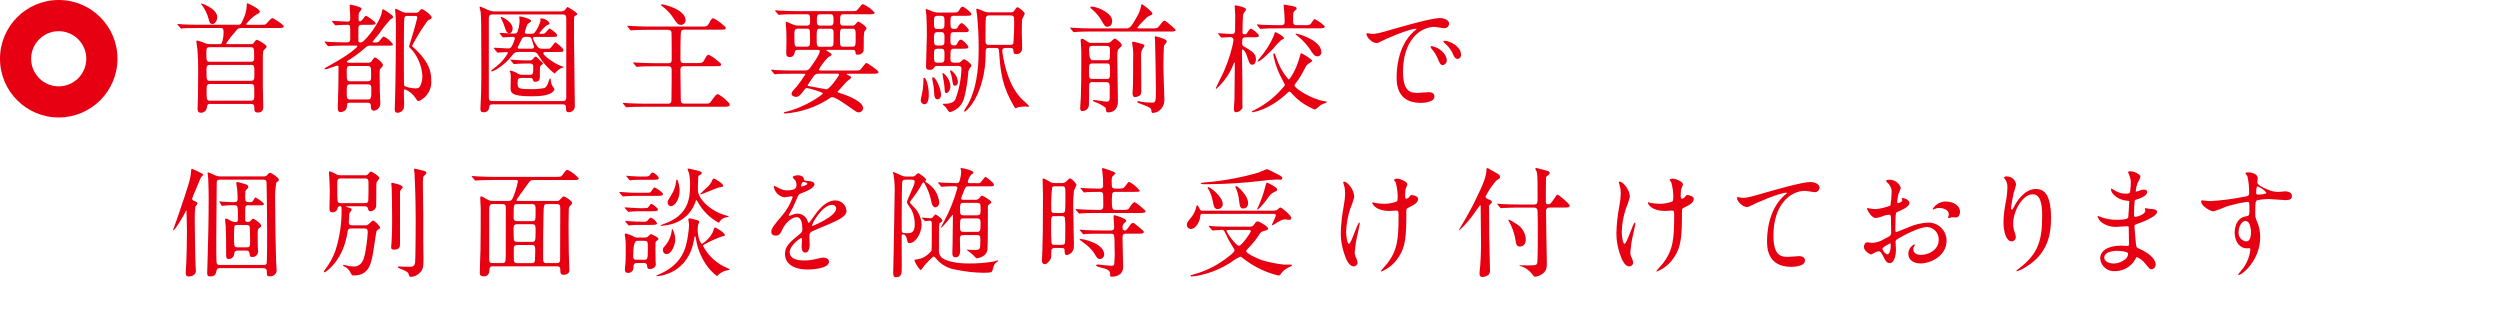 <?xml version="1.0" encoding="UTF-8"?>
<svg id="_レイヤー_1" data-name="レイヤー_1" xmlns="http://www.w3.org/2000/svg" version="1.1" viewBox="0 0 545.24 67.68">
  <!-- Generator: Adobe Illustrator 29.5.1, SVG Export Plug-In . SVG Version: 2.1.0 Build 141)  -->
  <defs>
    <style>
      .st0 {
        fill: #e60012;
      }
    </style>
  </defs>
  <g id="_レイヤー_2" data-name="レイヤー_2">
    <g id="_レイヤー_1-2" data-name="レイヤー_1-2">
      <path class="st0" d="M12.81,25.62C5.73,25.62,0,19.89,0,12.81,0,5.74,5.73,0,12.81,0c7.08,0,12.81,5.73,12.81,12.81h0c0,7.07-5.74,12.8-12.81,12.81ZM12.81,6.8c-3.32,0-6.02,2.69-6.02,6.01,0,3.32,2.69,6.02,6.01,6.02,3.32,0,6.02-2.69,6.02-6.01,0-3.32-2.69-6.01-6.01-6.02Z"/>
      <path class="st0" d="M45.87,22.64c-.59,0-.7.31-.75.73-.03.68-.59,1.21-1.26,1.22-.77,0-.77-.57-.77-.91s.08-1.87.08-2.18c.03-1.64.05-4.52.05-6.08.02-1.61-.04-3.21-.18-4.81-.03-.26-.21-1.3-.21-1.51,0-.18.05-.26.23-.26.66.17,1.31.4,1.93.68.28.08.56.11.85.1h1.96c.23,0,.41,0,.57-.23.26-.73.39-1.51.39-2.29,0-.99-.31-.99-.62-.99h-4.81c-2.27,0-3.01.03-3.24.05-.1,0-.49.08-.57.08s-.13-.08-.21-.18l-.51-.6c-.1-.1-.1-.13-.1-.16,0-.04.02-.07.06-.08,0,0,.01,0,.02,0,.18,0,.98.1,1.16.1,1.26.05,2.32.08,3.53.08h8.37c.54,0,.75-.03,1.21-1.22.48-.96.75-2.02.77-3.09,0-.37,0-.39.1-.39.13,0,2.73,1.2,2.73,1.82,0,.31-.13.39-.8.68-.81.57-1.54,1.25-2.16,2.03,0,.18.23.18.39.18h2.55c1.08,0,1.19,0,1.39-.18.23-.18,1.08-1.28,1.36-1.28.26,0,2.5,1.4,2.5,1.8,0,.36-.54.36-1.39.36h-7.88c-.69,0-.9.26-1.44.99-.68.73-1.29,1.52-1.83,2.37,0,.16.21.16.33.16h5.02c.36,0,.52-.03.83-.52.26-.42.44-.42.57-.42.64.28,1.23.64,1.78,1.08.16.08.26.24.26.42,0,.18-.05.23-.57.7-.18.15-.23.57-.23,1.79v6.35c0,.68.08,3.61.08,4.21,0,.42,0,1.3-1.13,1.3-.8,0-.8-.47-.8-.78,0-.75,0-1.09-.82-1.09h-8.75ZM47.38,3.71c0,.91-.57,1.53-1.06,1.53-.54,0-.7-.55-.8-1.04-.3-1.14-.81-2.21-1.52-3.15-.09-.08-.16-.17-.21-.29.08-.13,3.58,1.12,3.58,2.94M45.78,10.29c-.77,0-.77.31-.77,1.2,0,1.79,0,1.98.8,1.98h8.85c.77,0,.77-.34.77-1.01,0-1.95,0-2.16-.8-2.16h-8.86ZM54.71,17.62c.77,0,.77-.34.77-1.56,0-1.72,0-1.9-.77-1.9h-8.9c-.77,0-.77.42-.77,1.12,0,2.26,0,2.34.8,2.34h8.87ZM45.88,18.32c-.82,0-.82.29-.82,1.61,0,1.82,0,2.03.82,2.03h8.78c.8,0,.8-.29.8-1.64,0-1.79,0-2-.8-2h-8.78Z"/>
      <path class="st0" d="M76.42,22.4c-.72,0-.72.08-.77.91-.03.81-.95,1.14-1.36,1.14-.62,0-.62-.52-.62-1.04,0-.67.13-4.06.13-4.81.03-1.87.03-2.21.03-3.98,0-.15,0-.31-.28-.31-.18,0-2.19.8-2.63.8-.05,0-.15,0-.15-.08,0-.18.15-.23,1.29-.86,4.07-2.21,5.87-3.85,5.87-4.06,0-.16-.05-.16-.51-.16h-2.01c-.72,0-2.01,0-3.04.05-.08,0-.7.08-.75.08-.1,0-.15-.05-.23-.18l-.49-.6c-.1-.1-.13-.13-.13-.16,0-.05.05-.08.1-.08.15,0,.95.1,1.13.1.64.02,2.08.08,3.45.08.49,0,.93,0,.93-.73v-2.24c0-.62-.03-.86-.59-.86-.88,0-1.75.05-1.83.05-.1.03-.69.08-.75.08-.08,0-.13-.05-.23-.16l-.49-.6q-.1-.13-.1-.18c0-.05.05-.05.08-.05.46,0,2.78.16,3.29.16.59,0,.62-.29.62-.68,0-.44-.03-.91-.03-1.2,0-.26-.1-1.51-.1-1.61,0-.18.05-.21.15-.21.05,0,2.47.44,2.47.91-.11.26-.27.5-.46.7-.21.26-.21.52-.21,1.43,0,.36,0,.6.31.6.23,0,.46-.29.51-.34.46-.65.64-.86.82-.86s2.08,1.33,2.08,1.62c0,.34-.51.34-1.36.34h-1.6c-.51,0-.8.1-.8.86v2.5c0,.34.08.49.39.49.36,0,.51-.08.93-.49,1.78-1.77,3.63-4.76,3.81-6.14.05-.44.08-.62.28-.62.49.26.96.56,1.39.91.59.42.75.52.75.81,0,.21-.05.23-.54.49-.89.96-1.71,1.98-2.44,3.07-.23.29-1.49,1.79-1.49,1.82,0,.15.21.15.31.15h.49c.41,0,.59-.13.88-.55.18-.23.59-.75.8-.75.77.39,1.44.96,1.96,1.66,0,.34-.13.34-1.39.34h-3.53c-.35-.03-.7.09-.95.34-1.13.99-2.32,1.89-3.58,2.7-.51.31-.59.34-.59.42,0,.21.31.26.54.26h4.17c.26.02.52-.1.67-.31.51-.75.57-.83.77-.83.31,0,1.72,1.15,1.72,1.61,0,.26-.1.39-.57.86-.08.1-.15.26-.15.94,0,1.07.03,3.07.05,4.08.03.34.1,2.11.1,2.5.03.81-.56,1.51-1.36,1.61-.69,0-.69-.6-.69-.91,0-.68-.21-.83-.77-.83h-3.68ZM76.44,14.39c-.82,0-.82.28-.82,1.22,0,1.9,0,2.11.82,2.11h3.68c.82,0,.82-.29.82-1.25,0-1.87,0-2.08-.82-2.08h-3.68ZM76.47,18.39c-.85,0-.85.29-.85,1.59,0,1.48,0,1.72.85,1.72h3.63c.88,0,.88-.21.88-2.11,0-.89,0-1.2-.85-1.2h-3.66ZM90.65,2.77c.31,0,.51,0,.72-.26.33-.44.39-.52.62-.52.39,0,2.16,1.33,2.16,1.82,0,.1-.03.19-.1.26-.08.08-.67.34-.77.42-1.27,1.74-2.41,3.57-3.4,5.49,0,.21.82.83.98.99,2.7,2.73,3.19,4.63,3.19,6.5.14,1.46-.44,2.89-1.54,3.85-.23.18-.85.7-1.26.7-.26,0-.28-.08-.59-.6-.56-.88-1.39-1.56-2.37-1.92-.21,0-.21.16-.21.44,0,.34.05,2.03.05,2.42.03.44,0,.89-.08,1.33-.22.53-.72.88-1.29.91-.67,0-.67-.52-.67-.75,0-.36.05-2.18.08-2.57.1-3.1.18-11.39.18-14.72,0-.73,0-2-.08-3.38-.03-.16-.1-.96-.1-1.07,0-.05.03-.21.13-.21.45.18.89.38,1.31.62.33.18.7.27,1.08.26h1.95ZM88.82,3.47c-.3-.04-.58.15-.64.44-.08.29-.1,6.5-.1,7.59,0,.68,0,6.97.05,7.1.1.39,1.8.68,2.5.68.62,0,.85-.16,1.05-.6.29-.65.44-1.36.44-2.08-.11-2.05-.87-4-2.16-5.59-.13-.13-.75-.7-.75-.86,0-.1.9-2.89,1.03-3.43.13-.47.77-2.73.77-2.89,0-.36-.28-.36-.59-.36h-1.6Z"/>
      <path class="st0" d="M122.18,2.48c.36.04.71-.05,1-.26.1-.1.49-.7.62-.7.03,0,2.08,1.17,2.08,1.53,0,.18-.05.21-.46.42-.23.13-.23.23-.23,1.22,0,4.79,0,5.3.03,6.22.03,1.61.15,12.04.15,12.25.02.7-.53,1.29-1.23,1.31-.06,0-.13,0-.19,0-.33,0-.51-.18-.51-.81,0-.57,0-.91-.8-.91h-15.11c-.62,0-.82.16-.85.75-.06.59-.59,1.03-1.18.99-.7,0-.72-.34-.72-.81,0-.55.15-2.91.15-3.41.05-2.03.05-4.55.05-6.14,0-9.85-.05-10.24-.15-11.49-.03-.18-.23-.93-.23-1.09,0-.1.1-.1.15-.1.6.22,1.18.47,1.75.75.49.21,1.01.3,1.54.29h14.13ZM107.41,3.16c-.36,0-.8.03-.8.83v17.24c0,.81.44.81.8.81h15.29c.36,0,.8,0,.8-.81V3.99c0-.81-.44-.83-.8-.83h-15.29ZM107.82,10.65c-.05-.08-.13-.13-.13-.16,0-.05.05-.08.1-.08.49,0,2.62.16,3.06.16.33,0,.63-.19.77-.49.3-.52.52-1.08.67-1.66,0-.39-.31-.39-.49-.39-.31,0-1.8.13-2.03.13-.08,0-.13-.05-.23-.16l-.49-.6q-.1-.13-.1-.18c0-.05.03-.05.08-.05.51,0,2.7.16,3.14.16.29.03.57-.13.69-.39.29-.8.45-1.65.46-2.5,0-.13-.08-.65-.08-.75s.05-.1.15-.1c.41,0,2.47.52,2.47.99,0,.16-.72.57-.82.7-.23.56-.43,1.13-.59,1.72,0,.36.31.36.51.36h.82c.46,0,.59,0,.88-.31.58-.78,1-1.66,1.24-2.6,0-.05-.1-.29-.1-.34,0-.1.18-.1.23-.1.93,0,1.8.75,1.8,1.09,0,.21-.08.24-.59.42-.6.49-1.14,1.06-1.6,1.69,0,.08.05.15.14.16,0,0,.01,0,.02,0,.77,0,.85,0,1-.1.21-.13.93-1.07,1.06-1.07s1.65,1.09,1.65,1.46c0,.39-.13.39-1.42.39h-3.29c-.21,0-.59,0-.59.31.27.67.63,1.3,1.06,1.87.25.28.61.42.98.39h.8c.27.02.55,0,.82-.02.28-.1,1.11-1.38,1.24-1.38.16,0,1.78,1.3,1.78,1.69,0,.42-.15.42-1.6.42h-2.37c-.21,0-.44.08-.44.29,0,.39,2.03,2.05,3.86,2.76.1.05.64.16.64.26,0,.08-.49.15-.57.21-.49.25-.92.59-1.26,1.01-.08.1-.13.18-.18.18-1.45-1.11-2.67-2.49-3.6-4.06-.18-.4-.59-.66-1.03-.65h-3.29c-.46-.03-.91.18-1.18.55-.96,1.29-2.17,2.39-3.55,3.23-.32.18-.66.33-1,.47-.1.01-.19-.06-.21-.16,0,0,0-.01,0-.02,0-.08,1-.78,1.18-.94.99-.79,1.83-1.76,2.47-2.86,0-.16-.08-.26-.18-.26-.33,0-1.98.13-2.03.13-.1,0-.15-.08-.23-.18l-.49-.6ZM109.36,3.68c.08,0,2.44.99,2.44,2.6,0,.42-.23.96-.72.96-.57,0-.75-.49-1.24-2.03-.08-.26-.64-1.35-.64-1.4-.03-.05.05-.13.15-.13M115.46,13.17c.31.02.6-.1.8-.34.33-.42.39-.47.59-.47.04,0,.09.01.13.03.26.2.49.42.7.68.64.55.72.62.72.78,0,.07-.03.15-.1.18-.1.08-.31.23-.36.26-.21.21-.21.44-.21,2.68,0,.6-.44.86-.98.86-.39,0-.39-.05-.54-.49-.07-.22-.29-.36-.51-.34h-1.93c-.8,0-.88.23-.88,1.22,0,1.04.15,1.22,2.93,1.22.97.02,1.93-.06,2.88-.23.62-.21.95-1.43,1.03-1.66.05-.18.13-.42.26-.42.05,0,.13.05.13.36.02.44.14.87.36,1.25.18.21.33.45.44.7,0,.26-.31.52-.41.62-.9.88-3.24.94-4.63.94-4.5,0-4.53-.81-4.53-1.95,0-.34.05-1.95.05-2.31,0-.31-.03-.61-.1-.91-.03-.05-.15-.18-.15-.29s.13-.13.18-.13c.61.11,1.19.35,1.7.7.26.14.55.21.85.21h1.65c.77,0,.77-.34.77-1.79,0-.68-.49-.68-.85-.68h-.51c-.75,0-1.52.03-2.26.08-.08,0-.46.05-.54.05-.1,0-.15-.05-.23-.16l-.49-.6c-.08-.08-.13-.13-.13-.18s.08-.05.1-.05c.1,0,1.06.08,1.26.1,1.29.08,1.72.08,2.29.08h.53ZM114.74,8.03c-.4-.06-.79.16-.95.52-.1.23-.88,1.69-.88,1.77,0,.15.1.28.25.29.02,0,.04,0,.05,0h2.78c.26,0,.49-.1.49-.36,0-.08-.44-1.46-.51-1.66-.15-.44-.31-.55-.8-.55h-.43Z"/>
      <path class="st0" d="M136.93,5.84c-.1-.13-.13-.13-.13-.18s.05-.05.1-.05c.18,0,.98.08,1.13.08,1.26.05,2.32.1,3.53.1h11.71c.75,0,1.05-.03,1.44-.83.13-.29.46-.99.85-.99.76.37,1.46.86,2.09,1.43.57.44.62.49.62.65,0,.42-.13.42-1.29.42h-7.65c-.59,0-.72.21-.8.47-.13.47-.13,4.78-.13,5.56,0,.88,0,1.25.77,1.25h3.09c.75,0,1.06-.03,1.44-.83.13-.26.46-.99.88-.99.61.31,1.18.69,1.7,1.15.9.7.98.78.98.96,0,.39-.13.39-1.29.39h-6.8c-.75,0-.77.47-.77.83,0,.21.08,6.45.08,6.55.02.6.21.78.77.78h4.81c.43.07.85-.14,1.05-.52,1-1.38,1.11-1.53,1.49-1.53.77.41,1.46.95,2.06,1.59.28.26.49.44.49.68,0,.47-.62.47-1.39.47h-17.3c-2.26,0-3.01.05-3.27.08-.08,0-.46.05-.54.05-.1,0-.13-.08-.23-.18l-.49-.57c-.1-.13-.1-.16-.1-.18,0-.05.02-.05.08-.05.18,0,.98.08,1.13.08,1.26.05,2.32.1,3.53.1h5.15c.69,0,.72-.47.72-.8.05-1.43.05-6.11.05-6.34,0-.57,0-1.02-.75-1.02h-3.05c-2.27,0-2.99.05-3.24.08-.08,0-.46.05-.54.05-.1,0-.15-.05-.23-.15l-.49-.6c-.1-.13-.13-.13-.13-.18,0-.03.05-.05.1-.05.18,0,.98.08,1.13.08,1.26.05,2.32.1,3.53.1h2.96c.72,0,.72-.42.72-.96,0-.65,0-5.49-.05-5.8-.08-.44-.49-.52-.88-.52h-4.15c-2.24,0-2.99.05-3.24.08-.08,0-.46.05-.54.05-.1,0-.15-.05-.23-.16l-.49-.59ZM149.52,4.38c.03.54-.38,1.01-.93,1.04-.02,0-.05,0-.07,0-.67,0-.93-.36-1.8-1.69-.57-.86-1.29-1.62-2.12-2.23-.1-.08-.46-.34-.46-.44,0-.08.15-.11.21-.11.12,0,.24.02.36.05,4.17,1.01,4.81,2.63,4.81,3.38"/>
      <path class="st0" d="M175.93,5.58c.75,0,.75-.44.75-.86,0-1.35,0-1.61-.75-1.61h-2.26c-2.27,0-3.01.05-3.24.08-.1,0-.46.05-.54.05-.1,0-.15-.05-.23-.16l-.52-.6c-.08-.13-.1-.13-.1-.18s.02-.05.1-.05c.18,0,.95.08,1.13.08,1.26.05,2.32.1,3.53.1h11.71c1.16,0,1.29,0,1.62-.44.78-.99.85-1.09,1.08-1.09.97.42,1.84,1.05,2.55,1.85,0,.36-.51.36-1.36.36h-5.51c-.67,0-.67.47-.67,1.66,0,.31,0,.81.64.81h1.96c.22.02.44-.03.62-.16.13-.1.59-.73.75-.73s1.8,1.04,1.8,1.51c0,.13-.46.62-.51.75-.09.69-.12,1.39-.1,2.08,0,.16,0,2-.03,2.03-.16.54-.67.9-1.24.86-.46,0-.46-.05-.54-.6-.08-.44-.36-.44-.62-.44h-5.48c-.26,0-.28,0-.28.08s1.18.68,1.18.91c0,.18-.08.26-.75.62-.8.8-1.48,1.7-2.03,2.68,0,.21.21.21.57.21h7.18c1.08,0,1.13-.05,1.29-.18.26-.21,1.08-1.48,1.36-1.48.1,0,2.6,1.59,2.6,2,0,.36-.51.36-1.37.36h-5.33c-.21,0-.23,0-.23.05,0,.08.02.08.26.21.64.34.72.36.72.55,0,.21-.77.73-.9.83-.31.31-1.57,1.74-1.85,2.03-.05.05-.21.21-.21.31,0,.08.08.1.8.34,2.09.67,4.76,1.9,4.76,3.17,0,.51-.42.92-.93.94-.22,0-.43-.07-.62-.18-2.96-2.08-4.53-3.15-5.2-3.15-.15,0-.3.05-.41.16-2.91,1.96-6.28,3.13-9.78,3.41-.18,0-.36-.05-.36-.16s.18-.16.31-.18c4.17-.91,8.21-3.74,8.21-4.06,0-.26-3.17-1.15-3.45-1.15-.31,0-.36.08-.77.62-.77,1.04-1.08,1.3-1.67,1.3-.36,0-.93-.21-.93-.65,0-.36.05-.42,1.13-1.61.67-.85,1.3-1.74,1.88-2.65,0-.13-.05-.13-.59-.13h-2.24c-2.27,0-3.01.05-3.27.05-.18.04-.36.06-.54.08-.08,0-.13-.08-.23-.18l-.49-.6c-.1-.1-.1-.13-.1-.16,0-.04.02-.07.06-.08,0,0,.01,0,.02,0,.18,0,.98.1,1.13.1,1.26.05,2.34.08,3.55.08h2.57c.43.05.85-.14,1.11-.49.93-1.3,2.16-3.04,2.16-3.74,0-.26-.23-.26-.46-.26h-4.27c-.23,0-.59,0-.67.29-.15.65-.31,1.27-1.11,1.27s-.8-.47-.8-.91c0-.47.05-2.5.05-2.91,0-1.2-.05-2.47-.13-3.2-.02-.14-.03-.28-.02-.42,0-.08,0-.26.1-.26.18,0,1.31.57,1.57.65.3.11.61.18.93.18l1.96.02ZM173.95,6.26c-.7,0-.7.55-.7,1.22,0,2.63,0,2.7.75,2.7h1.9c.77,0,.77-.39.77-1.43,0-2.47,0-2.5-.77-2.5h-1.95ZM178.63,16.08c-.43-.07-.86.11-1.11.47-.13.18-1.37,1.92-1.37,2.05,0,.16.05.16.57.23.49.08,3.45.65,3.5.65.75,0,2.78-2.99,2.78-3.2s-.15-.21-.28-.21h-4.09ZM178.91,6.26c-.77,0-.8.21-.8,1.98s.02,1.95.77,1.95h2.16c.28.05.56-.09.7-.34.08-.16.05-2.52.05-2.91.04-.33-.19-.63-.52-.67-.04,0-.08,0-.13,0h-2.24ZM178.91,3.11c-.75,0-.75.34-.75,1.56,0,.47,0,.91.77.91h2.19c.67,0,.67-.6.67-.83,0-1.25,0-1.64-.67-1.64h-2.21ZM183.86,6.26c-.67,0-.67.31-.67,2.13,0,1.4,0,1.79.67,1.79h2.09c.67,0,.67-.31.67-2.13,0-1.4,0-1.79-.67-1.79h-2.09Z"/>
      <path class="st0" d="M202.57,20.48c0,.55,0,2.26-.98,2.26-.47-.04-.82-.46-.77-.93,0,0,0,0,0,0,.07-.49.16-.98.28-1.46.16-.73.25-1.47.28-2.21,0-1.09,0-1.17.15-1.17.05,0,.11.03.15.05.39.23.88,1.95.88,3.46M208.64,13.67c.59,0,.64,0,.93-.26.34-.31.51-.49.67-.49.28,0,1.62.94,1.62,1.38,0,.16-.05.21-.49.78-.15.27-.22.58-.21.88-.13,1.78-.41,3.55-.85,5.28-.35,1.55-1.53,2.78-3.06,3.2-.23,0-.34-.05-.7-.68-.15-.22-.32-.42-.51-.6-.05-.05-.44-.34-.44-.44s.28-.1.51-.1c1.8,0,2.16-.75,2.29-1.04.77-2.11,1.21-4.33,1.29-6.58,0-.62-.44-.62-.8-.62h-4.53c-.21-.02-.41.07-.54.23-.36.49-.44.62-1.06.62s-.8-.21-.8-.81c0-.42.18-5.88.18-6.76,0-1.01-.03-3.38-.1-4.32-.02-.16-.15-1.04-.15-1.22,0-.1,0-.16.08-.16.13,0,1.31.49,1.57.6.36.13.73.19,1.11.18h2.88c1.05,0,1.36,0,1.62-.44.36-.65.49-.83.82-.83.28,0,1.9,1.22,1.9,1.61,0,.36-.54.36-1.39.36h-2.39c-.8,0-.8.18-.8,1.56,0,.91.05,1.3.72,1.3.54,0,.69,0,.9-.42.18-.31.46-.83.85-.83.36,0,1.54,1.25,1.54,1.59,0,.37-.44.37-1.18.37h-2.09c-.75,0-.75.13-.75,2.18-.03.36.23.67.58.71.05,0,.11,0,.16,0,.39,0,.54,0,.75-.42.13-.29.39-.83.8-.83s1.62,1.25,1.62,1.61-.51.36-1.36.36h-1.75c-.8,0-.8.21-.8,2.31,0,.68.39.73.77.73h.57ZM205.24,20.58c0,.83-.44,1.09-.75,1.09-.64,0-.75-.68-.77-1.64-.03-.78-.14-1.55-.31-2.31-.05-.2-.08-.41-.08-.62,0-.24.1-.29.26-.24.75.29,1.65,2.89,1.65,3.72M205.24,6.31c.75,0,.75-.42.75-1.4,0-1.12,0-1.46-.77-1.46h-.75c-.77,0-.77.36-.77,1.43s0,1.43.77,1.43h.77ZM205.24,9.92c.75,0,.75-.39.75-1.43,0-1.12,0-1.48-.75-1.48h-.77c-.77,0-.77.36-.77,1.48,0,1.04,0,1.43.75,1.43h.8ZM205.17,13.67c.82,0,.82-.34.82-1.51s0-1.53-.75-1.53h-.72c-.82,0-.82.34-.82,1.51s0,1.53.8,1.53h.67ZM206.43,20.3c-.39,0-.39-.34-.44-1.3-.05-.63-.14-1.26-.28-1.87-.07-.31-.12-.62-.15-.94,0-.13,0-.29.1-.29.93.67,1.52,1.7,1.62,2.83,0,1.07-.57,1.56-.85,1.56M208.92,17.83c0,.47-.23.86-.59.86-.46,0-.49-.16-.72-1.69-.06-.41-.17-.82-.34-1.2-.03-.09-.05-.19-.05-.29,0-.13.05-.21.18-.18.86.56,1.41,1.48,1.52,2.5M220.46,2.69c.27.05.54-.06.7-.29.36-.55.57-.83.77-.83.23,0,1.57,1.07,1.57,1.4-.16.41-.35.81-.57,1.2-.08.31-.08,2.57-.08,3.04,0,.49.08,2.91.08,3.46-.07.66-.63,1.16-1.29,1.14-.54,0-.57-.26-.64-.83-.03-.31-.05-.52-.7-.52h-1c-.33-.06-.65.16-.71.5,0,.05-.01.1,0,.15,0,.14.02.28.05.42.36,2.39,1.29,7.12,4.25,10.11.55.47,1.08.98,1.57,1.51,0,.1-.15.13-.26.13s-.51-.05-.62-.05c-.47,0-.95.05-1.42.13-.1.03-.59.24-.64.24-.13,0-.28-.29-.36-.39-2.5-4.21-2.99-7.41-3.24-11.68-.08-1.04-.13-1.07-.75-1.07h-1.44c-.77,0-.77.16-.77,1.59,0,3.51-1,7.9-3.04,10.74-.21.31-1.24,1.56-1.52,1.56-.08,0-.15-.05-.15-.13,0-.1.8-1.38.95-1.64,2.24-4.24,2.24-9.8,2.24-11.83.02-2.52-.1-5.04-.36-7.54-.03-.16-.15-.88-.15-1.07,0-.08,0-.26.1-.26.54.16,1.06.36,1.57.6.34.13.69.2,1.06.21h4.81ZM215.65,3.37c-.26,0-.5.15-.62.39-.1.29-.1,4.6-.1,5.12s.05.91.77.91h4.63c.26.04.51-.07.67-.29.15-1.71.21-3.43.18-5.15,0-.73-.1-.99-.8-.99h-4.73Z"/>
      <path class="st0" d="M251.32,6.2c.88,0,1.08,0,1.57-.62.72-.94.8-1.04,1.05-1.04.28,0,.64.29,1.73,1.25.41.34.72.62.72.78,0,.31-.54.31-1.37.31h-16.99c-.59,0-2.37,0-3.27.08-.08,0-.46.05-.54.05s-.13-.05-.23-.16l-.49-.6c-.1-.1-.1-.13-.1-.18,0-.03.03-.05.08-.05.18,0,.98.08,1.13.08,1.18.05,2.34.1,3.53.1h7.23c.95,0,1.21,0,2.7-2.76.39-.67.66-1.4.8-2.16,0-.16.02-.34.18-.34.23,0,2.29,1.61,2.29,2.03,0,.21-.08.23-.82.57-.26.11-.39.23-1.34,1.2-.41.39-.78.82-1.11,1.27,0,.18.13.18.54.18h2.7ZM238.3,17.9c-.34-.07-.67.15-.75.49-.03.1-.03,1.14-.03,2.16,0,.34-.03,1.92-.03,2.29,0,.76-.62,1.38-1.39,1.38-.03,0-.05,0-.08,0-.36,0-.44-.34-.44-.62,0-.23.13-2.13.15-2.52.08-1.82.1-5.02.1-8.14,0-1.43,0-2.19-.05-2.84,0-.18-.1-1.12-.1-1.32,0-.23.1-.31.31-.31.23,0,.34.05,1.16.6.28.23.64.33,1,.28h3.27c.27.02.54-.04.77-.18.13-.1.72-.75.93-.75.26,0,1.54.96,1.54,1.46,0,.16-.08.23-.7.83-.28.29-.28.78-.28,1.82,0,1.35.13,8.03.13,9.54,0,2.34-1.67,2.44-2.09,2.44-.14.01-.27-.02-.39-.1-.08-.1-.15-.81-.23-.94-.73-.54-1.54-.97-2.4-1.27-.28-.13-.33-.16-.33-.23,0-.13.13-.16.21-.16.36,0,2.37.36,2.8.36.64,0,.64-.49.64-.75v-2.52c0-.49,0-.99-.75-.99h-3ZM238.25,13.84c-.75,0-.75.29-.75,1.72,0,1.35,0,1.66.75,1.66h3.09c.75,0,.75-.29.75-1.72s0-1.66-.75-1.66h-3.09ZM241.31,13.14c.77,0,.77-.18.77-1.93,0-.83,0-1.2-.77-1.2h-3.04c-.54,0-.75.18-.75.78q0,2.34.75,2.34h3.04ZM241.54,5.84c-.54,0-.7-.31-1.16-1.12-.54-.98-1.25-1.86-2.09-2.6-.44-.31-.49-.47-.49-.55,0-.13.13-.13.23-.13,1.39,0,4.53,1.43,4.53,3.12,0,1.14-.77,1.27-1.03,1.27M248.88,9.53c.39.1.72.18.72.47-.12.25-.28.49-.46.7-.25.55-.35,1.15-.28,1.74,0,1.17.05,6.34.05,7.41,0,.65-.1.83-.44,1.04-.26.16-.56.26-.88.29-.44,0-.59-.36-.59-.81,0-.31.1-1.61.1-1.9.03-1.46.03-3.77.03-5.64.06-.96.01-1.92-.13-2.88-.05-.21-.08-.41-.1-.62,0-.16.1-.23.28-.23.15.02.29.04.44.08.23.08,1.16.34,1.26.36M251.84,8.18c0-.18.03-.26.21-.26.11.02.21.04.31.08,1.13.31,2.11.6,2.11,1.09,0,.16-.51.7-.59.83-.1.26-.15,4.11-.15,4.5,0,1.09.21,6.6.21,7.02.09.8-.14,1.6-.64,2.24-.45.55-1.1.89-1.8.96-.33,0-.33-.13-.41-.65-.05-.52-.82-.78-2.42-1.38-.57-.21-.62-.23-.62-.39,0-.08.1-.16.21-.16.13,0,.67.13.8.16.71.11,1.42.16,2.14.16.85,0,.9-.08.9-2.99,0-1.4-.13-9.05-.18-10.22,0-.21-.05-.8-.05-.99"/>
      <path class="st0" d="M265.71,7.48q-.1-.13-.1-.18s.02-.05.08-.05c.46,0,2.52.16,2.93.16.75,0,.75-.47.75-.86,0-.52.03-2.81.03-3.28,0-.31-.13-1.72-.13-2,0-.06.07-.11.13-.1.33,0,2.37.42,2.37.88,0,.18-.59.88-.64,1.07-.08.26-.15,3.51-.15,3.9,0,.44.13.44.67.44.13,0,.18,0,.49-.52.05-.08.41-.68.69-.68.26,0,1.73,1.12,1.73,1.51,0,.36-.52.36-1,.36h-1.83c-.82,0-.82.31-.82,1.4,0,.31.05.39.59.73,1.52.89,2.42,1.43,2.42,2.65,0,.49-.21,1.2-.77,1.2s-.64-.21-1.26-2.06c-.15-.51-.44-.96-.85-1.3-.1,0-.18.16-.18.49,0,1.09.1,5.82.1,6.79v4.89c.08.68,0,.75-.21.96-.29.33-.69.55-1.13.6-.39,0-.52-.29-.52-.65,0-.34.13-1.84.13-2.16.03-1.77.08-6.11.08-7.83,0-.13-.05-.21-.1-.21-.08,0-.1.15-.15.26-.81,2.1-2.1,3.99-3.79,5.49-.08,0-.1-.08-.1-.16s.75-1.56.88-1.85c1.24-2.37,2.17-4.89,2.77-7.5.09-.38.15-.76.2-1.15,0-.34-.27-.62-.61-.63-.03,0-.06,0-.09,0-.31,0-1.65.1-1.9.1-.1,0-.15-.05-.23-.16l-.46-.6ZM280.59,20.45c-1.53,1.43-3.3,2.58-5.23,3.41-.69.27-1.41.48-2.14.62-.1,0-.21-.03-.21-.1,0-.1.39-.31.77-.49,2.15-1.1,4.08-2.59,5.69-4.39.72-.78.75-.88.75-1.04,0-.05-.36-.7-.54-1.07-.81-1.45-1.42-3.01-1.8-4.63,0-.05-.18-.78-.18-.86,0-.16.05-.26.15-.26.18,0,.18.05.51.94.56,1.75,1.47,3.37,2.68,4.76.23,0,1.55-1.92,2.32-4.58.13-.47.33-1.2.36-1.2.89.43,1.72.97,2.47,1.61,0,.23-.23.36-.85.75-.39.23-.54.57-1.06,1.56-.47.95-1.04,1.85-1.7,2.68-.18.24-.26.34-.26.47,0,.65,3.76,2.99,6.39,3.41.08,0,.77.13.77.21-.4.22-.82.4-1.26.55-.26.13-1.24,1.09-1.49,1.09-1.04-.43-2.04-.98-2.96-1.64-.76-.57-1.46-1.21-2.09-1.92-.13-.16-.33-.36-.49-.36-.1,0-.49.36-.62.5M284.32,5.5c1.11,0,1.34,0,1.65-.44.52-.81.59-.88.8-.88.63.31,1.21.7,1.73,1.17.13.11.41.29.41.47,0,.36-.52.36-1.36.36h-8.8c-1.73,0-2.65.03-3.27.08-.08,0-.46.05-.54.05s-.13-.05-.23-.16l-.49-.6c-.1-.1-.1-.13-.1-.16,0-.04.02-.07.06-.08,0,0,.01,0,.02,0,.18,0,.98.08,1.13.1,1.26.05,2.34.08,3.53.08h.52c.31,0,.8,0,.8-.73s-.05-1.77-.13-2.63c-.03-.18-.1-.94-.1-1.09,0-.03.08-.03.13-.03.1,0,1.34.21,1.78.31.7.16.93.24.93.52,0,.18-.05.23-.49.57-.28.23-.28.49-.28,2.26,0,.78.39.81.88.81h1.45ZM280.02,8.28c0,.18-.08.23-.7.55-.6.55-1.15,1.15-1.65,1.79-.52.57-2.75,2.81-3.32,2.81-.04,0-.07-.02-.08-.06,0,0,0-.01,0-.02.1-.24.25-.47.44-.65,1.27-1.46,2.31-3.1,3.09-4.86.08-.29.17-.58.28-.86.33.08,1.93.93,1.93,1.3M288.18,11.35c.06.45-.26.87-.72.93-.04,0-.09,0-.13,0-.57,0-.88-.31-1.8-1.79-.77-1.04-1.67-1.98-2.68-2.78-.13-.09-.24-.21-.33-.34.1-.26,5.66,1.33,5.66,3.98"/>
      <path class="st0" d="M299.1,7.4c1.08,0,1.47-.1,4.99-1.12,2.29-.65,8.18-2.34,9.88-2.34.93,0,2.08.36,2.08,1.25-.04.56-.51.98-1.06.96-.33,0-1.8-.29-2.08-.29-3.27,0-6.92,3.04-6.92,9.75,0,4.37,1.62,4.65,3.14,4.65.39,0,2.21-.16,2.45-.16.8,0,1.26.34,1.26.96,0,1.38-2.83,1.38-2.99,1.38-5.25,0-5.25-4.34-5.25-5.56,0-1.14.03-6.66,3.73-10.01.23-.16.44-.35.64-.55,0-.05-.1-.05-.15-.05-1.49,0-6.82,2.29-7.67,2.78-.26.18-.56.3-.88.34-1.29,0-2.52-1.74-2.19-2.11.1-.13.85.1,1,.1M315.54,13.14c.01.53-.37.99-.9,1.07-.46,0-.7-.49-1.11-1.51-.31-.75-.74-1.43-1.29-2.03-.11-.14-.2-.3-.26-.47,0-.13.28-.16.52-.1,2.19.6,3.04,2.21,3.04,3.04M318.65,11.89c0,.68-.41.96-.75.96-.62,0-.9-.75-1.16-1.38-.42-.8-1-1.51-1.7-2.08-.13-.1-.23-.21-.23-.34,0-.16.28-.16.36-.16.22.01.44.06.64.13,1.52.49,2.83,1.61,2.83,2.86"/>
      <path class="st0" d="M39.93,47.16c-.59,1.07-1.83,3.07-2.14,3.07-.05,0-.05-.05-.05-.08s.85-2.34,1-2.78c2.65-7.78,2.78-8.22,2.96-10.27.02-.18.02-.29.2-.29.71.29,1.4.62,2.06.99.23.1.36.18.36.31,0,.1-.44.47-.49.57-.23.44-1.05,2.47-1.21,2.86-.29.59-.53,1.19-.72,1.82,0,.29.26.39.67.55.39.15.49.31.49.49,0,.13-.41.57-.46.68-.11.93-.15,1.87-.13,2.81,0,.65.1,8.61.18,10.04,0,.18.08.96.08,1.12,0,1.12-1.26,1.25-1.55,1.25-.62,0-.67-.36-.67-.88,0-.36.13-2.03.13-2.37.05-1.38.13-4.21.13-6.86,0-1.12-.1-3.9-.1-4.18,0-.08-.03-.13-.1-.08-.13.31-.52.99-.64,1.25M48.06,58.47c-.59,0-.75.18-.82.52-.13.6-.26,1.3-1.36,1.3-.52,0-.7-.13-.7-.81,0-.18.05-.99.05-1.2.15-5.17.28-9.75.28-15.13,0-.91-.05-3.48-.1-4.16,0-.18-.13-1.04-.13-1.25,0-.13.08-.13.18-.13.56.19,1.1.42,1.62.7.3.12.63.17.95.16h9.4c.34.06.69-.08.9-.36.02-.05.33-.42.59-.42.28,0,1.9,1.09,1.9,1.46,0,.1-.04.2-.1.29-.05.08-.39.31-.46.39-.23,1.32-.31,2.66-.26,4,0,3.8.1,9.18.21,13,0,.31.13,1.82.13,2.16-.04.75-.68,1.32-1.43,1.28-.01,0-.02,0-.04,0-.67,0-.67-.18-.67-1.01,0-.75-.52-.78-.82-.78h-9.32ZM57.41,57.79c.26,0,.64,0,.75-.36.1-.34.1-6.11.1-6.71,0-4.26-.1-10.89-.13-11.02-.08-.52-.49-.52-.77-.52h-9.29c-.41,0-.75.05-.8.49,0,.1-.1,11.31-.1,12.19,0,.52-.03,5.25.1,5.56.13.36.39.36.75.36h9.4ZM54.32,44.74c-.85,0-.85.21-.85,1.59v1.72c.05.16.1.36.57.36.22.01.44-.07.59-.23.15-.18.44-.49.51-.49.28,0,1.83,1.02,1.83,1.56,0,.21-.05.26-.49.52-.28.21-.28.36-.28,1.82,0,1.07.02,1.61.02,2.21.03.13.08.86.08,1.04-.01.68-.57,1.22-1.24,1.21-.03,0-.06,0-.1,0-.46,0-.49-.26-.54-.78-.08-.57-.39-.62-.8-.62h-1.73c-.72,0-.77.36-.82.75-.04.61-.54,1.09-1.16,1.09-.59,0-.59-.29-.59-1.17,0-1.66,0-4.26-.08-5.82,0-.26-.15-1.43-.15-1.56,0-.18.05-.26.23-.26s.26.05,1,.47c.32.17.67.27,1.03.29.54,0,.54-.34.54-.65,0-2.81,0-3.02-.7-3.02-.79-.02-1.58.01-2.37.08-.05,0-.33.05-.39.05-.08,0-.1-.05-.15-.16l-.36-.6q-.08-.13-.08-.18c0-.05.03-.05.05-.05.22.01.45.04.67.08.59.05,1.9.1,2.47.1.62,0,.8-.18.8-.75,0-.78-.05-1.38-.1-2-.05-.6-.21-1.25-.21-1.43s.26-.21.36-.21,1.54.44,1.78.52c.18.05.51.26.51.52,0,.21-.23.44-.41.6-.28.29-.28.42-.28,1.64,0,.7,0,1.12.9,1.12.21,0,.59,0,.75-.21.08-.1.44-.83.59-.83s1.83,1.12,1.83,1.43c0,.29-.36.29-.95.29h-2.28ZM53.7,53.94c.85,0,.85-.13.85-1.51,0-.57-.03-2.7-.08-2.94-.08-.42-.49-.42-.8-.42h-1.78c-.28,0-.7-.03-.77.29-.08.83-.11,1.67-.08,2.5,0,1.87,0,2.08.85,2.08h1.8Z"/>
      <path class="st0" d="M79.54,38.24c.26.04.52-.05.7-.23.23-.29.52-.6.64-.6.28,0,1.85,1.04,1.85,1.38,0,.07-.01.15-.05.21-.05.1-.44.52-.49.65-.13.29-.13.62-.13,3.67,0,1.74,0,1.77-.15,2.06-.21.41-.62.67-1.08.7-.44,0-.49-.26-.59-.62-.1-.44-.46-.47-.75-.47h-3.78c-.05,0-.23,0-.23.08,0,.05.15.1.21.1.9.26,1,.28,1,.52,0,.18-.1.31-.41.7-.12.22-.16.48-.13.73,0,.21-.08,1.2-.08,1.4,0,.62.52.62.82.62h2.63c.39.06.78-.09,1.03-.39.62-.6.7-.65.85-.65.21,0,1.49,1.15,1.49,1.53,0,.1-.05.2-.13.26-.08.05-.57.42-.62.44-.1.13-.62,3.93-.75,4.65-.44,2.5-.9,5.1-4.25,5.1-.21,0-.41,0-.67-.55-.23-.56-.65-1.02-1.18-1.3-.1-.05-.49-.26-.49-.34,0-.05.05-.13.18-.13.08,0,.57.13.67.16.5.12,1.01.19,1.52.21,1.83,0,2.21-1.8,2.42-2.68.31-1.6.52-3.21.62-4.84,0-.6-.23-.78-.8-.78h-2.75c-.26,0-.62,0-.77.34-.05.16-.23,1.14-.26,1.38-1.16,5.67-4.71,7.85-4.81,7.85-.13,0-.18-.1-.18-.21.08-.16.17-.31.28-.44.96-1.24,1.71-2.63,2.24-4.11.9-2.82,1.36-5.77,1.34-8.74,0-.86-.05-.94-.33-.94-.24-.02-.45.14-.52.36-.06.59-.57,1.02-1.16.99-.49,0-.64-.29-.64-.86,0-.52.08-3.07.08-3.64,0-.62-.05-2.13-.13-3.28,0-.13-.05-.7-.05-.8,0-.21,0-.37.13-.37.33.08.65.2.95.37.8.44.88.49,1.47.49h5.25ZM79.57,44.3c.28,0,.67,0,.75-.52.05-.31.05-2.96.05-3.51,0-1.01,0-1.35-.77-1.35h-5.25c-.8,0-.8.34-.8,1.48,0,.55,0,3.25.1,3.54.1.36.52.36.72.36h5.2ZM87.83,40.79c0,.13-.05.18-.36.55-.19.23-.27.53-.23.83v11.02c0,.6-.03,1.25-1.34,1.25-.59,0-.59-.34-.59-.57,0-.18.05-.91.08-1.07.13-1.82.13-3.98.13-5.07,0-2.31-.05-6.14-.1-6.79,0-.13-.08-.7-.08-.83,0-.08.01-.16.05-.23.1-.08,2.45.47,2.45.91M92.08,37.15c.72.18.9.29.9.55s-.28.47-.36.52c-.36.31-.39.31-.39,2.08,0,1.12.08,5.98.08,6.97,0,.89-.02,4.78,0,5.59,0,.57.05,3.04.05,3.54,0,1.77-.05,2.36-.85,3.15-.49.49-1.14.78-1.83.83-.41,0-.41-.1-.57-.65-.13-.52-1.39-.96-2.01-1.2-.15-.05-.33-.16-.33-.31,0-.1.18-.1.28-.1.23,0,1.88.08,2.24.08.85,0,1.11-.29,1.24-.88.1-.55.13-8.14.13-9.15,0-5.25-.21-9.73-.26-10.38-.05-.25-.08-.5-.1-.75,0-.09.03-.18.08-.26.08-.03,1.47.34,1.7.39"/>
      <path class="st0" d="M107.6,58.06c-.52,0-.85.1-.85.81,0,1.38-1,1.4-1.21,1.4-.9,0-.9-.47-.9-.75,0-.81.13-4.29.15-4.99.05-2.03.05-6.86.05-9.05,0-.36-.1-2.03-.1-2.26,0-.26.03-.39.15-.39.18,0,.31.05,1.52.73.3.18.65.27,1,.26h3.53c.57,0,.77-.26,1.03-.96.44-1.06.77-2.17.98-3.3,0-.29-.18-.31-.52-.31h-4.94c-.75,0-1.73.03-2.7.05-.18,0-.9.08-1.06.08-.1,0-.18-.08-.26-.18l-.51-.6c-.05-.08-.1-.1-.1-.13,0-.05.05-.08.1-.08.18,0,.98.08,1.16.08,1.62.08,2.63.1,3.5.1h13.46c1.16,0,1.26,0,1.55-.36.67-.91.82-1.17,1.16-1.17.94.45,1.77,1.09,2.44,1.88,0,.34-.51.34-1.36.34h-8.49c-.62,0-.75.1-1.44,1.09-.36.52-2.29,3.12-2.29,3.3s.21.18.31.18h8.47c.24.03.48-.05.64-.23.62-.68.7-.75.9-.75.31,0,1.8.99,1.8,1.38,0,.21-.05.29-.46.7-.19.23-.28.53-.26.83,0,.31-.05,2.11-.05,3.22,0,1.95.02,4.42.05,6.01.02.65.13,3.43.13,4,0,.73-.8.94-1.18.94-.77,0-.77-.39-.8-.99,0-.42,0-.86-.72-.86h-13.87ZM109.53,57.38c.64,0,.75-.13.77-1.59.02-.83.02-9.2.02-10.37,0-.52-.02-.91-.77-.91h-2.08c-.44,0-.75.1-.77,1.17-.02,1.04-.02,2.03-.02,10.79,0,.86.33.91.8.91h2.06ZM115.99,48.23c.82,0,.82-.08.82-2.18,0-1.2,0-1.53-.8-1.53h-3.22c-.77,0-.77.03-.77,2.96,0,.6.31.75.75.75h3.22ZM112.77,48.9c-.72,0-.75.49-.75.83,0,.44,0,2.52.08,2.68.16.25.45.39.75.34h3.14c.75,0,.82-.13.82-2.21,0-1.35,0-1.64-.77-1.64h-3.27ZM112.85,53.43c-.39,0-.8.08-.8.78,0,.34,0,2.44.03,2.63.08.55.54.55.77.55h3.09c.75,0,.75-.47.75-1.12,0-.23.05-1.38.05-1.64,0-1.04-.18-1.2-.75-1.2h-3.14ZM119.41,44.51c-.8,0-.82.03-.88,2.5-.08,2.83-.08,6.53-.08,9.44,0,.86.33.93.75.93h2.27c.69,0,.69-.42.69-1.27,0-1.48.03-8.87.03-10.53,0-.81-.1-1.07-.77-1.07h-2.01Z"/>
      <path class="st0" d="M140.8,42.04c.82,0,.93,0,1.11-.16.15-.16.67-1.01.85-1.01.15,0,1.83,1.07,1.83,1.43,0,.42-.57.42-1.42.42h-4.84c-.63,0-1.25.02-1.88.08-.1,0-.46.05-.54.05-.1,0-.15-.05-.23-.16l-.52-.6c-.08-.13-.1-.13-.1-.18,0-.03.02-.05.1-.05.1,0,.67.05.77.05,1.57.1,1.75.13,2.52.13h2.34ZM140.29,45.39c.88,0,.98,0,1.16-.29.33-.47.44-.62.62-.62.26,0,1.44.94,1.44,1.2,0,.39-.54.39-1.39.39h-2.63c-.63,0-1.25.02-1.88.08-.1,0-.46.05-.54.05-.1,0-.15-.05-.23-.18l-.51-.57c-.08-.13-.1-.16-.1-.18,0-.05.02-.05.1-.05.1,0,.67.05.77.05,1.57.1,1.75.13,2.5.13h.69ZM138.98,57.36c-.82,0-.82.42-.82,1.07-.02.63-.55,1.11-1.17,1.09,0,0,0,0-.01,0-.52,0-.69-.26-.69-.78,0-.26.02-.34.1-1.12.1-.81.08-3.2.08-4.19,0-.45-.02-.9-.08-1.35-.02-.13-.13-.81-.13-.94,0-.08,0-.21.23-.21.54.12,1.06.31,1.55.57.31.22.68.33,1.05.31h1.49c.24.03.49-.03.69-.16.1-.08.54-.6.7-.6.1,0,1.65.68,1.65,1.07,0,.1-.03.13-.41.42-.12.08-.2.2-.23.34-.05.21-.02,1.66-.02,2.5,0,1.04,0,1.15.02,1.59,0,.08.05.65.05.68,0,.7-.8,1.04-1.29,1.04-.52,0-.57-.26-.62-.78-.05-.55-.49-.55-.75-.55h-1.39ZM140.21,48.36c.72,0,.85,0,1.21-.47.28-.36.41-.42.54-.42.58.23,1.05.67,1.34,1.22,0,.36-.57.36-1.42.36h-2.27c-.64,0-1.08,0-1.88.05-.18.04-.36.06-.54.08-.1,0-.15-.08-.23-.18l-.52-.6c-.08-.1-.1-.13-.1-.16,0-.05.05-.08.1-.08.1,0,.67.08.77.08,1.57.1,1.75.1,2.52.1h.46ZM140.47,38.5c.93,0,1.06,0,1.39-.49.2-.31.33-.39.49-.39.59.21,1.07.64,1.34,1.2,0,.39-.54.39-1.39.39h-2.45c-.64,0-1.05,0-1.88.05-.18.04-.36.06-.54.08-.1,0-.15-.08-.23-.18l-.49-.6c-.1-.1-.13-.13-.13-.16,0-.05.05-.08.1-.08.13,0,.67.08.77.08,1.57.1,1.75.1,2.52.1h.49ZM140.39,56.65c.82,0,.9,0,.9-2.52,0-1.43,0-1.61-.88-1.61h-1.42q-.9,0-.9,3.3c0,.83.36.83.88.83h1.42ZM155.45,50.64q.31-1.04.49-1.04c.15,0,2.14,1.14,2.14,1.66,0,.18-.08.21-.72.34-1.24.44-2.45.99-3.6,1.64-.26.13-.44.23-.44.39,1.14,2.16,3,3.87,5.25,4.81.13.05.57.23.57.31,0,.16-.8.24-.93.29-.58.19-1.1.5-1.55.91-.09.09-.18.18-.28.26-.95-.7-1.77-1.57-2.42-2.55-1.14-1.7-1.89-3.64-2.19-5.67-.05-.36-.08-.44-.18-.44s-.13.05-.21.6c-1.21,7.62-7.7,8.09-8.08,8.09-.05,0-.18,0-.18-.1.15-.09.3-.17.46-.23,4.68-1.98,5.59-4.97,6-6.29.39-1.51.63-3.05.7-4.6,0-.21-.15-1.01-.15-1.17s.08-.23.28-.23c.39.07.78.15,1.16.26.67.18.93.23.93.55-.07.21-.16.42-.26.62-.05.33-.07.66-.08.99,0,1.85.64,3.09.95,3.15.99-.62,1.79-1.49,2.34-2.52M144.07,49.14c0-.05.41-.18.46-.21,5.56-1.82,5.97-5.56,5.97-8.53.03-.89-.05-1.78-.23-2.65-.13-.27-.23-.55-.31-.83,0-.16.08-.16.18-.16.81.15,1.61.34,2.39.57.26.08.52.18.52.42,0,.18-.1.26-.54.47-.15.1-.24.28-.23.47-.05.68-.08,2.55-.08,2.76,0,1.85,2.73,4.68,6.33,5.59.23.05.39.1.39.21,0,.05-.05.08-.52.15-.57.07-1.08.38-1.39.86-.13.26-.15.31-.28.31-1.82-.98-3.34-2.45-4.38-4.24-.12-.24-.27-.47-.44-.68-.13,0-.13.03-.28.49-.23.62-1.6,4.68-7.23,5.1-.08,0-.33.05-.33-.1M145.39,55.41c-.43.02-.79-.32-.8-.74,0-.04,0-.08,0-.12-.03-.31.1-.61.33-.8.91-.99,1.48-2.25,1.6-3.59,0-.05,0-.26.1-.26.45.74.67,1.6.64,2.47,0,.86-.72,3.04-1.88,3.04M146.33,44.98c-.42-.03-.74-.39-.72-.81,0-.36.08-.47.77-1.61.6-.89.97-1.92,1.08-2.99.02-.34.02-.39.15-.39.36,0,.62,2,.62,2.24,0,2.31-1.21,3.56-1.91,3.56M155.34,39.31c.08-.23.15-.36.36-.36.31,0,2.03,1.14,2.03,1.53,0,.23-.1.26-.95.42-.57.1-3.63,1.48-3.96,1.48-.06,0-.1-.04-.1-.1h0s1.18-1.17,1.31-1.27c.57-.45,1.02-1.03,1.31-1.69"/>
      <path class="st0" d="M168.22,50.54c0-.78.72-1.61,2.47-3.67.96-1.14,1.71-2.46,2.19-3.87,0-.16-.18-.18-.28-.18-.26,0-1.31.21-1.54.21-1.18-.18-2.11-1.11-2.29-2.29,0-.08,0-.18.15-.18.34.13.67.3.98.49.53.28,1.11.44,1.7.47,2.11,0,2.11-.7,2.11-1.22,0-.31-.07-.63-.21-.91-.08-.13-.62-.6-.62-.75,0-.21.67-.42,1.13-.42.62,0,1.26.23,1.31.81.03.34.13.39,1.16.47.18,0,1.16.13,1.16.68,0,.86-1.88,1.59-3.06,2.05-.39.16-.41.21-.98,1.53-.39.97-.86,1.91-1.39,2.81-.13.23-.18.31-.18.42,0,.06.04.1.1.1h0c.27-.07.54-.17.8-.29.31-.14.66-.21,1-.21.99,0,1.87.64,2.19,1.59.18.44.21.49.26.49.38-.44.74-.91,1.06-1.4.85-1.2,2.52-3.56,4.76-3.56,1.29,0,2.35,1.02,2.42,2.31,0,1.22-2.03,2.08-3.63,2.78-.64.29-3.55,1.46-4.02,1.74-.41.26-.44.55-.44,1.09,0,.23.05,1.33.05,1.56,0,.42,0,1.9-.95,1.9-.7,0-.8-.86-.8-1.33,0-.26.08-1.51.08-1.53,0-.1,0-.31-.18-.31-.21,0-2.5,1.61-2.5,3.09,0,1.8,2.58,1.8,3.32,1.8.55,0,1.1-.05,1.65-.16.36-.05,2.01-.47,2.34-.47.54,0,1.26.26,1.26.88,0,1.61-3.99,1.72-4.61,1.72-3.27,0-4.99-1.35-4.99-3.41,0-1.66.98-2.5,3.4-4.47.26-.23.41-.56.39-.91,0-1.17-.21-2.63-1.23-2.63s-2.5,1.2-3.17,2.76c-.28.65-.57,1.27-1.39,1.27-.49,0-.98-.16-.98-.86M174.78,40.71c.05,0,1.29-.34,1.29-.62,0-.34-.64-.39-.88-.39-.36,0-.46.73-.46.83s0,.18.05.18M177.12,49.14c0,.05.02.13.1.13s5.15-2.08,5.15-3.8c0-.44-.37-.79-.81-.79-.03,0-.06,0-.09,0-2.14,0-4.35,4.03-4.35,4.45"/>
      <path class="st0" d="M199,38.5c.41,0,.46-.05.93-.52.1-.1.22-.18.36-.21.15,0,1.7,1.07,1.7,1.43,0,.05-.18.31-.18.36,0,.1.05.13.33.29,1.52.91,2.53,2.5,2.7,4.26,0,.96-.7,1.12-.83,1.12-.46,0-.75-.62-.8-.86-.27-1.55-.81-3.05-1.59-4.42-.05-.1-.13-.18-.21-.18-.15,0-.26.18-.33.34-.62,1.14-1.34,2.23-2.14,3.25-.33.39-.46.6-.46.78,0,.16.26.42.62.81,1.15,1.04,1.84,2.5,1.9,4.06,0,1.77-1.29,4-2.6,4-.41,0-.44-.08-.62-.91-.15-.73-.49-.99-.9-.99-.23,0-.23.26-.23.36,0,1.85,0,4.91.02,6.99,0,.99,0,2-1.23,2-.54,0-.64-.34-.64-.99,0-.7.1-3.8.1-4.42.02-1.98.21-10.71.21-12.51.06-1.47,0-2.94-.21-4.39-.02-.1-.18-.47-.18-.55,0-.05.05-.1.1-.1.55.19,1.09.42,1.62.68.35.22.75.33,1.16.31h1.39ZM197.51,39.18c-.59,0-.77.29-.77.73-.08,2.26-.08,8.09-.08,10.22,0,.65.2.73,1.18.73.72,0,1.67,0,1.67-1.92.01-1.11-.23-2.2-.72-3.2-.13-.23-1-1.33-1-1.64,0-.44,1.7-3.74,1.7-4.42,0-.49-.36-.49-.64-.49h-1.34ZM201.14,47.63c-.08-.1-.1-.1-.1-.13s.02-.05.08-.05c.18,0,1.6.16,1.83.16s.41-.1.67-.44c.28-.36.33-.39.41-.39.18,0,1.47.91,1.47,1.27,0,.13-.06.25-.15.34-.18.11-.34.24-.49.39-.08.16-.08,4.21-.08,5.64-.09.66.14,1.33.62,1.79,1.21.91,3.71,1.25,5.71,1.25,1.91.03,3.81-.12,5.69-.44.13-.03.72-.26.85-.26.03,0,.08.03.08.05,0,.05-.03.13-.21.26-.7.44-.8.88-1.06,1.87-.08.36-.13.55-1.9.55-1.98-.02-3.96-.23-5.9-.65-1.72-.2-3.31-1.04-4.43-2.36-.28-.34-.44-.52-.57-.52-.31,0-1.65,1.48-2.01,1.9-.13.13-.69,1.04-.9,1.04-.59-.6-1.04-1.33-1.32-2.13,0-.16.1-.16.26-.16,1.39-.12,2.66-.84,3.48-1.98.05-.16.05-5.17.05-5.9,0-.23,0-.6-.49-.6-.13,0-.75.1-.9.1-.08,0-.13-.03-.21-.13l-.49-.47ZM212.85,39.96c.62,0,.7,0,.82-.05.28-.08,1.11-1.35,1.23-1.35.15,0,1.88,1.3,1.88,1.72,0,.36-.46.36-.72.36h-4.76c-.62,0-.72.18-.98.75-.1.31-.69,1.72-.69,1.87,0,.31.28.31.41.31h2.63c.36.04.71-.1.93-.39.18-.24.41-.52.54-.52.21,0,2.06,1.07,2.06,1.43,0,.16-.18.31-.26.36-.49.29-.49.34-.49.62,0,.99,0,8.74-.08,9.23-.02.55-.29,1.06-.72,1.4-.49.35-1.05.57-1.65.65-.13,0-.59-.6-.7-.67-.4-.39-.83-.73-1.29-1.04-.1-.05-.18-.08-.18-.13s.08-.05.1-.05c.13,0,1.39.05,1.65.05,1.13,0,1.23-.03,1.23-2,0-.99,0-1.25-.82-1.25h-2.76c-.64,0-.88.13-.88.83,0,.39.05,2.16.05,2.5,0,.29,0,1.53-.98,1.53-.72,0-.72-.6-.72-.91s.05-1.69.05-1.98c0-.96.08-5.3.08-6.19,0-.05,0-.18-.1-.18-.05,0-2.08,2.78-2.52,2.78-.02,0-.02-.03-.02-.05s.59-1.09.7-1.3c1.24-2.31,2.22-4.75,2.91-7.28,0-.39-.36-.39-.7-.39-.62,0-1.77.03-2.34.08-.12.03-.24.05-.36.05-.08,0-.13-.05-.23-.16l-.49-.6q-.1-.13-.1-.18c0-.05.03-.05.08-.05.15,0,.8.08.95.08.54.03,2.86.1,2.91.1.41,0,.59-.08.72-.39.23-.69.36-1.4.39-2.13,0-.12-.02-.25-.05-.37-.05-.08-.1-.17-.13-.26,0-.1.21-.13.23-.13.28,0,2.6.49,2.6.94,0,.21-.05.23-.49.52-.36.44-.61.97-.72,1.53,0,.29.28.29.41.29h1.37ZM213.06,46.95c.8,0,.8-.31.8-1.3,0-1.12,0-1.4-.8-1.4h-2.86c-.82,0-.82.31-.82,1.25,0,1.17,0,1.46.82,1.46h2.86ZM210.2,47.63c-.82,0-.82.18-.82,1.82,0,.78,0,1.12.82,1.12h2.83c.82,0,.82-.21.82-2.08,0-.52-.05-.86-.82-.86h-2.83Z"/>
      <path class="st0" d="M231.53,39.93c.39.03.77-.12,1.05-.39.59-.57.67-.65.8-.65.6.31,1.1.8,1.41,1.4-.16.45-.35.88-.57,1.3-.12,1.11-.17,2.22-.16,3.33,0,1.35.16,7.33.16,8.53.05.57-.11,1.14-.46,1.59-.29.3-.67.51-1.08.6-.46,0-.49-.6-.49-.75,0-.62,0-.81-.72-.81h-1.47c-.36-.04-.68.21-.72.57,0,.05,0,.1,0,.16,0,.08,0,1.12-.03,1.27-.08.68-.93,1.53-1.31,1.53-.7,0-.7-.6-.7-.83s.1-1.9.1-2.26c.08-2.76.13-4.6.13-11.88,0-.55-.08-2.96-.08-3.43,0-.13,0-.29.16-.29.41.13.8.32,1.16.57.41.31.91.47,1.41.44h1.4ZM231.48,53.4c.23,0,.62,0,.77-.34.08-.18.08-2.26.08-2.81.03-.93,0-1.86-.08-2.78-.11-.22-.35-.35-.59-.34h-1.75c-.67,0-.67.21-.67,2.34-.03,1.2,0,2.4.1,3.59.11.24.36.38.62.34h1.52ZM230.02,40.63c-.2-.02-.41.05-.54.21-.18,1.52-.25,3.05-.21,4.58,0,.57,0,1.04.72,1.04h1.57c.28.04.56-.09.7-.34.1-.26.1-2.96.1-3.48,0-1.87,0-2-.75-2h-1.6ZM244.72,45.78c1.21,0,1.34,0,1.72-.65.18-.29.64-1.04,1.05-1.04.37.21.71.45,1.03.73,1.21,1.01,1.29,1.07,1.29,1.27,0,.36-.54.36-1.39.36h-9.7c-1.21,0-2.27.03-2.75.08-.1,0-.49.05-.57.05s-.13-.05-.21-.16l-.52-.6q-.1-.13-.1-.18c0-.05.03-.05.08-.05.21,0,1,.08,1.16.08.9.05,2.19.1,3.04.1h1c.77,0,.77-.52.77-.83,0-.55,0-1.98-.03-2.44-.03-.65-.44-.65-.69-.65-.83,0-2.14,0-2.88.05-.08,0-.46.08-.54.08-.1,0-.16-.08-.23-.18l-.49-.6c-.1-.1-.13-.13-.13-.16,0-.05.05-.08.1-.08.18,0,.98.08,1.13.1.93.03,2.06.08,2.96.08.28,0,.77,0,.77-.65.01-.96-.04-1.93-.15-2.89-.03-.13-.1-.62-.1-.73-.01-.1.06-.2.17-.21.01,0,.03,0,.04,0,.03,0,2.73.78,2.73,1.12,0,.13-.57.57-.64.67-.15.32-.22.68-.18,1.04,0,1.56,0,1.64,1.11,1.64s1.44.03,1.78-.47q.72-1.01.93-1.01c.87.48,1.64,1.12,2.27,1.9,0,.29-.13.29-1.26.29h-4.04c-.72,0-.72.42-.72,1.04-.08.85-.05,1.7.08,2.55.12.25.4.38.67.34h1.46ZM245.7,50.96c-.77,0-.88.23-.88.94,0,1.01.13,5.43.13,6.34,0,2.03-2.11,2.11-2.47,2.11-.26,0-.36-.03-.36-.31,0-.68,0-1.04-1.08-1.43-.26-.08-1.39-.36-1.59-.44-.1-.05-.41-.21-.41-.31s.15-.18.39-.18c.1,0,2.45.29,2.91.29.44,0,.57-.05.67-.42.11-1.06.14-2.13.08-3.2,0-3.33-.03-3.38-.88-3.38h-2.11c-.57,0-2.34,0-3.24.05-.18.04-.36.06-.54.08-.1,0-.15-.08-.23-.18l-.49-.6c-.1-.1-.13-.13-.13-.16,0-.05.05-.08.1-.08.18,0,.98.08,1.13.1,1.18.05,2.34.08,3.53.08h2.01c.75,0,.75-.44.75-.88,0-.34-.13-2.08-.13-2.13,0-.21.05-.31.21-.31s2.57.7,2.57,1.22c0,.16-.64.65-.69.78-.11.25-.15.51-.13.78,0,.44.23.55.49.55.31,0,.39-.1,1.03-.99.23-.34.51-.68.8-.68.13,0,.23.08,1.03.73,1.21.99,1.29,1.07,1.29,1.27,0,.36-.52.36-1.36.36h-2.37ZM239.93,56.49c-.57,0-.72-.29-1.26-1.22-.61-.9-1.39-1.68-2.29-2.29-.1-.08-.93-.68-.93-.7,0-.13.13-.16.21-.16.51,0,5.17.91,5.17,3.43-.02.49-.41.89-.9.94"/>
      <path class="st0" d="M262.25,46.64c-.41,0-.44.13-.49.62-.1,1.09-.95,2.68-2.06,2.68-.48-.01-.86-.42-.85-.9,0,0,0,0,0-.01,0-.44.1-.57,1.03-1.72.52-.68.88-1.47,1.06-2.31.05-.21.08-.26.13-.26.15,0,.46.57.49.65.18.42.21.55.72.55h15.52c.22,0,.44-.03.64-.1.15-.08.64-.6.77-.6.36,0,2.42,1.77,2.42,2.29,0,.23-.18.41-.4.42-.01,0-.02,0-.04,0-.15,0-.8-.1-.93-.1-.52,0-.93.16-2.09.91-.19.14-.4.26-.62.36-.08,0-.13-.05-.13-.16.32-.64.6-1.3.85-1.98,0-.26-.21-.34-.49-.34h-15.55ZM263.74,49.5c-.1-.1-.1-.13-.1-.16,0-.04.02-.07.06-.08,0,0,.01,0,.02,0,.18,0,.98.08,1.16.1,1.26.05,2.32.08,3.53.08h4.14c.36.05.73-.11.93-.42.41-.62.49-.73.8-.73.44,0,2.29,1.14,2.29,1.53,0,.31-.21.36-1.13.62-.33.11-.6.34-.75.65-.69,1.06-1.48,2.06-2.37,2.96-.46.49-.52.55-.52.73,0,.6,3.09,1.85,3.47,1.98,1.57.46,3.19.78,4.81.96.03,0,1.16-.02,1.39-.02.21,0,.31.1.31.18,0,.18-.77.44-.9.52-.59.3-1.1.74-1.49,1.27-.13.18-.31.44-.49.44-2.73-.64-5.29-1.85-7.52-3.56-.54-.42-.72-.57-.9-.57-.71.33-1.39.74-2.01,1.22-2.03,1.33-4.29,2.28-6.67,2.81-.64.16-1.3.26-1.96.29-.05,0-.21,0-.21-.13s.08-.16.85-.36c2.21-.62,4.29-1.6,6.18-2.91.8-.55,2.6-1.84,2.6-2.31,0-.18-1.11-1.87-1.29-2.24-.15-.29-.77-1.59-.9-1.85-.15-.28-.31-.36-.69-.36-.26,0-1.7.13-1.93.13-.08,0-.13-.08-.21-.18l-.52-.59ZM278.95,38.16c.41.23.72.42.72.7,0,.26-.23.34-.41.34-.1,0-.57-.05-.67-.05-1.15.03-2.29.13-3.42.29-3.75.45-7.52.69-11.3.73h-1.52c-.28,0-.46-.1-.46-.18,0-.1.46-.18.59-.18,4.05-.31,8.05-1.03,11.94-2.16.31-.1,1.85-.78,1.93-.78.1,0,2.32,1.14,2.6,1.3M265.62,45.6c-.8,0-.88-.47-1.18-2-.16-.73-.41-1.44-.75-2.11-.12-.16-.23-.34-.31-.52,0-.08.05-.16.18-.16.34,0,3.11,2.03,3.11,3.69.03.57-.41,1.06-.99,1.09-.02,0-.04,0-.07,0M268.27,50.15c-.7,0-.77,0-.77.18,0,.42,2.06,3.28,2.73,3.28.54,0,2.57-2.86,2.57-3.2,0-.26-.26-.26-.44-.26h-4.09ZM271.2,45.47c-.75,0-.77-.23-1.06-2.42-.08-.56-.22-1.11-.44-1.64-.03-.03-.28-.62-.28-.65,0-.1.07-.18.17-.18,0,0,0,0,.01,0,.34,0,2.6,2.08,2.6,3.67,0,.16,0,1.22-1,1.22M274.4,45.13c.65-1.44,1.18-2.94,1.57-4.47.18-.73.21-.81.39-.81.15,0,2.19,1.01,2.19,1.46,0,.21-.08.34-.49.49-.67.29-1.22.79-1.57,1.43-.82,1.14-2.14,2.68-2.29,2.47-.05-.03.18-.55.21-.57"/>
      <path class="st0" d="M295.37,42.92c-.24.93-.55,1.84-.93,2.73-.51,1.58-.8,3.23-.85,4.89,0,1.17.28,2.65.59,2.65.54,0,1.85-4.65,2.29-4.65.08,0,.1.1.1.18,0,.21-.52,2.47-.62,2.94-.25,1.12-.41,2.26-.49,3.41,0,.41.1.81.31,1.17.16.33.27.68.31,1.04-.01.46-.39.82-.84.81-.01,0-.02,0-.03,0-.98,0-1.65-1.48-2.09-2.91-.47-1.41-.71-2.88-.7-4.37.05-1.97.27-3.94.64-5.88.18-.93.29-1.86.31-2.81,0-.6-.08-1.2-.26-1.77-.07-.17-.12-.34-.16-.52,0-.08,0-.21.21-.21.7,0,2.19,1.74,2.19,3.3M306.72,46.27c0,5.38-.21,7.52-1.6,9.67-.9,1.48-2.25,2.63-3.86,3.28-.05,0-.13,0-.13-.08s1.26-1.46,1.47-1.74c2.24-2.94,2.42-5.46,2.42-10.43,0-.88-.05-1.04-.46-1.04-.26,0-1.39.08-1.6.08-2.52,0-3.66-1.25-3.66-1.79,0-.05.03-.1.08-.1.15,0,.41.13.59.15.54.09,1.08.14,1.62.16,1.03.05,2.05-.11,3.01-.47.13-.1.23-.21.23-1.09-.01-1.05-.16-2.09-.44-3.1-.14-.16-.26-.33-.36-.52,0-.13.31-.29.67-.29.72,0,2.24.7,2.24,1.22,0,.21-.39.99-.41,1.17-.06.45-.09.9-.08,1.35,0,.44.05.65.26.65.27-.05.51-.2.67-.42.26-.36.26-.39.52-.39.18,0,1.39.18,1.39.83,0,.78-.88,1.3-1.47,1.59-.8.39-.95.47-1.03.6-.06.23-.09.46-.08.7"/>
      <path class="st0" d="M326.88,39.02l-.55.37c-.93,1.06-1.71,2.23-2.34,3.48,0,.31.26.44.62.6.57.21.75.31.75.6,0,.21-.1.29-.33.47-.21.13-.32.38-.28.62,0,4.58.05,7.51.18,12.48,0,.18.03,1.01.03,1.22.05.38-.07.77-.31,1.07-.39.28-.84.45-1.31.49-.64,0-.67-.55-.67-.81,0-.23.13-1.4.16-1.66.08-.94.18-3.2.18-4.24,0-1.22-.08-7.18-.08-8.53,0-.13,0-.44-.13-.44-.05,0-1.62,2.26-1.88,2.6-.78,1.03-1.65,1.98-2.6,2.86-.06,0-.1-.04-.1-.1,0-.02.26-.42.28-.49.1-.13,2.06-3.48,2.99-5.35,2.42-4.89,2.7-6.08,2.7-7.36,0-.16.08-.23.21-.23.08,0,.16.03.23.08.18.1,1.08.62,1.29.73,1.11.62,1.23.7,1.23,1.12,0,.18-.1.35-.26.44M338,45.27c-.34,0-.82.03-.82.86,0,.88.08,4.84.08,5.62.03.86.1,4.63.1,5.38,0,1.15,0,1.92-1.03,2.65-.45.32-.97.51-1.52.57-.23,0-.28-.08-.7-.62-.55-.71-1.29-1.26-2.14-1.59-.05-.03-.59-.16-.59-.21,0-.08.08-.08.1-.08.26,0,1.34.03,1.57.03,1.85,0,2.06,0,2.21-.52.13-.42.13-5.36.13-6.63s0-3.4-.05-4.63c-.03-.75-.44-.83-.82-.83h-3.35c-.59,0-2.34.03-3.24.08-.1,0-.46.05-.57.05-.08,0-.13-.05-.21-.15l-.51-.6c-.1-.1-.1-.13-.1-.18,0-.03.03-.05.1-.05.18,0,.98.08,1.13.1,1.18.05,2.32.08,3.53.08h3.22c.82,0,.82-.29.82-1.69,0-4.89,0-5.25-.39-5.85-.05-.07-.09-.15-.1-.24,0-.1.07-.18.17-.18.01,0,.03,0,.04,0,.21,0,2.09.55,2.42.62.26.08.49.18.49.44,0,.34-.34.55-.54.68-.18.1-.26.18-.26.78,0,.73-.05,3.95-.03,4.6,0,.62.03.8.49.8s.57-.13,1.34-1.25c.51-.78.57-.86.75-.86s2.63,1.97,2.63,2.42c0,.39-.46.39-1.39.39h-2.95ZM328.96,48c0-.07.04-.12.11-.13,0,0,.01,0,.02,0,.53.27,1.05.57,1.54.91,1.25.68,2.06,1.96,2.14,3.38,0,1.2-.67,1.61-1.29,1.61-.72,0-.82-.52-.93-1.3-.18-1.1-.5-2.18-.95-3.2-.1-.21-.64-1.25-.64-1.27"/>
      <path class="st0" d="M355.48,42.92c-.24.93-.55,1.84-.93,2.73-.51,1.58-.8,3.23-.85,4.89,0,1.17.28,2.65.59,2.65.54,0,1.85-4.65,2.29-4.65.08,0,.1.1.1.18,0,.21-.52,2.47-.62,2.94-.25,1.12-.41,2.26-.49,3.41,0,.41.1.81.31,1.17.16.33.27.68.31,1.04-.01.46-.39.82-.84.81-.01,0-.02,0-.03,0-.98,0-1.65-1.48-2.09-2.91-.47-1.41-.71-2.88-.7-4.37.05-1.97.27-3.94.64-5.88.18-.93.29-1.86.31-2.81,0-.6-.08-1.2-.26-1.77-.07-.17-.12-.34-.16-.52,0-.08,0-.21.21-.21.7,0,2.19,1.74,2.19,3.3M366.83,46.27c0,5.38-.21,7.52-1.6,9.67-.9,1.48-2.25,2.63-3.86,3.28-.05,0-.13,0-.13-.08s1.26-1.46,1.47-1.74c2.24-2.94,2.42-5.46,2.42-10.43,0-.88-.05-1.04-.46-1.04-.26,0-1.39.08-1.6.08-2.52,0-3.66-1.25-3.66-1.79,0-.05.03-.1.08-.1.15,0,.41.13.59.15.54.09,1.08.14,1.62.16,1.03.05,2.05-.11,3.01-.47.13-.1.23-.21.23-1.09-.01-1.05-.16-2.09-.44-3.1-.14-.16-.26-.33-.36-.52,0-.13.31-.29.67-.29.72,0,2.24.7,2.24,1.22,0,.21-.39.99-.41,1.17-.06.45-.09.9-.08,1.35,0,.44.05.65.26.65.27-.05.51-.2.67-.42.26-.36.26-.39.52-.39.18,0,1.39.18,1.39.83,0,.78-.88,1.3-1.47,1.59-.8.39-.95.47-1.03.6-.06.23-.09.46-.08.7"/>
      <path class="st0" d="M379.88,43.16c1.11,0,1.49-.1,5.02-1.12,2.29-.65,8.16-2.34,9.88-2.34.9,0,2.06.36,2.06,1.25-.03.54-.49.97-1.03.96-.33,0-1.8-.29-2.11-.29-3.27,0-6.92,3.04-6.92,9.75,0,4.37,1.62,4.65,3.14,4.65.39,0,2.24-.16,2.45-.16.8,0,1.29.34,1.29.96,0,1.38-2.83,1.38-2.99,1.38-5.28,0-5.28-4.34-5.28-5.56,0-1.14.03-6.66,3.76-10.01.22-.16.43-.35.62-.55,0-.05-.1-.05-.16-.05-1.47,0-6.82,2.31-7.65,2.78-.27.19-.58.31-.9.34-1.29,0-2.5-1.74-2.19-2.11.1-.13.88.1,1,.1"/>
      <path class="st0" d="M416.43,44.3c0,.86-1.96,1.64-2.57,1.9-.36.13-.39.23-.44,1.14-.05.57-.05,2.68-.05,2.81,0,.15,0,.47.23.47.08,0,2.19-.88,2.6-1.04,1.38-.62,2.86-.97,4.38-1.04,2.18,0,3.95,1.75,3.96,3.93,0,3.43-3.58,4.99-5.69,4.99-1.47,0-2.65-.75-2.65-2.1,0-.87.51-1.67,1.29-2.06.07,0,.12.06.13.13,0,.08-.05.13-.1.21-.16.2-.24.45-.23.7,0,1.25,1.42,1.25,1.67,1.25,1.7,0,3.86-1.14,3.86-3.22.1-1.47-1-2.75-2.47-2.86-.72,0-2.32.34-5.33,1.95-1.44.78-1.6.86-1.6,1.3,0,.29.08,1.46.08,1.72,0,1.2-.39,2.91-1.31,2.91-.7,0-.98-.55-1.18-.96-.82-1.61-.95-1.61-1.29-1.61-.22.02-.44.07-.64.16-.31.21-.63.38-.98.52-.28,0-1.59-.78-1.59-1.64,0-.47.28-1.01.75-1.01.15,0,.9.13,1.05.13.95-.06,1.88-.36,2.68-.88,1.31-.65,1.47-.73,1.47-1.46,0-.6-.03-2.81-.05-3.25,0-.18-.08-.57-.36-.57-.4.04-.8.12-1.18.23-.58.27-1.19.44-1.83.49-.88,0-1.85-1.79-1.85-1.98,0-.1.08-.18.18-.18,0,0,.01,0,.02,0,.08,0,.39.1.46.1.39.08.79.12,1.18.13,1.12-.09,2.22-.36,3.27-.78.15-.94.24-1.89.26-2.84.05-.79-.26-1.55-.85-2.08-.14-.12-.26-.26-.36-.41,0-.23.41-.29.57-.29,1.19-.09,2.28.64,2.65,1.77-.15.46-.33.91-.54,1.35-.12.56-.21,1.12-.26,1.69,0,.1.05.29.21.29.18,0,.9-.29.9-.65,0-.05-.13-.31-.13-.36,0-.03.05-.08.1-.1.36-.05,1.6.31,1.6,1.12M410.56,54.26c0,.39.69,1.22,1.08,1.22.36,0,.72-.73.72-2,0-.1,0-.36-.08-.42-.08,0-1.72.83-1.72,1.2M427.48,46.18c0,.55-.31,1.25-.85,1.25-.15,0-.75-.05-.88-.05-.13.03-.67.18-.77.18-.07,0-.12-.05-.13-.11,0,0,0-.01,0-.02.02-.07.05-.14.08-.21.06-.15.09-.31.1-.47,0-1.04-1.29-1.4-2.16-1.4-.35,0-.69.1-1,.26-.08.05-.17.07-.26.08-.08,0-.1-.03-.1-.1.58-.99,1.63-1.62,2.78-1.64,1.98,0,3.19,1.04,3.19,2.24"/>
      <path class="st0" d="M443.31,42.38c-2.19,0-4.25,3.64-4.25,6.4,0,.66.11,1.31.34,1.92.14.31.22.65.23.99.04.48-.31.89-.79.94-.05,0-.09,0-.14,0-1.18,0-1.75-2.16-1.75-4.21.03-1.39.19-2.77.46-4.14.23-1.09.36-2.21.39-3.33.05-.56-.07-1.12-.34-1.61-.05-.1-.44-.62-.44-.68.2-.14.45-.21.7-.18,1,0,1.85.75,1.98,1.74-.14.65-.32,1.29-.54,1.92-.25,1.06-.44,2.14-.57,3.22,0,.08,0,.36.21.36.13,0,.28-.31.46-.65.28-.57,2.03-3.85,4.74-3.85,1.6,0,3.32.86,3.32,6.32,0,3.67-.72,7.83-5.61,10.76-.57.38-1.19.67-1.85.86-.05,0-.1-.02-.1-.08,0-.08.05-.13.64-.57,4.22-3.22,4.99-6.24,4.99-11.54,0-2.86-.52-4.6-2.09-4.6"/>
      <path class="st0" d="M464.28,37.93c-.03-.08-.18-.34-.18-.39,0-.18.49-.18.64-.18.7,0,2.09.65,2.09,1.2-.17.48-.38.94-.64,1.38-.21.54-.34,1.11-.39,1.69,0,.05,0,.16.1.16.25-.05.49-.12.72-.23.3-.12.61-.19.93-.21.26,0,.75.08.75.49,0,.96-1.75,1.48-2.47,1.72-.21.05-.26.08-.28.47-.03.08-.13,1.46-.13,2.52,0,.6,0,.75.33.75.28,0,2.14-.52,2.14-1.35,0-.08-.1-.39-.1-.47s.08-.08.13-.08c.13,0,.67.13.8.13,1.06.08,1.72.13,1.72.7,0,.91-2.86,2.11-4.04,2.5-.8.29-.88.31-.88.57,0,.49.28,3.48.31,3.74.1.86.1.96.64,1.17,2.01.83,3.66,2.21,3.66,3.43.05.54-.34,1.03-.88,1.09-.36,0-.46-.13-1.39-1.25-.47-.61-1.09-1.09-1.8-1.4-.15,0-.21.13-.34.42-.87,1.61-2.55,2.62-4.38,2.63-1.65.17-3.12-1.04-3.29-2.68,0-.04,0-.08,0-.12,0-1.56,1.57-2.76,4.63-2.76.23,0,1.18.08,1.36.08.28,0,.28-.08.28-.96,0-.52-.03-2.26-.05-2.96,0-.23,0-.39-.26-.39-.36,0-1.91.13-2.24.13-1.27.09-2.54-.29-3.55-1.07-.34-.33-.6-.74-.75-1.2,0-.05,0-.1.08-.1.34.09.66.22.98.36,1.01.32,2.06.48,3.11.47.62,0,2.34,0,2.52-.49.03-.08.23-3.48.23-3.51,0-.13-.13-.13-.54-.16-1.83-.13-3.45-1.46-3.45-2.47,0-.05.03-.18.1-.18.03,0,.64.36.72.42.75.47,1.62.72,2.5.7.54,0,.8-.13.85-.39.1-.76.15-1.52.16-2.29-.06-.56-.22-1.11-.46-1.61M461.69,54.7c-.05,0-2.76,0-2.76,1.48,0,.99,1.34,1.3,2.06,1.3.93-.03,1.83-.37,2.55-.96.39-.3.61-.78.59-1.27-.18-.44-1.98-.55-2.45-.55"/>
      <path class="st0" d="M482.04,43.86c2.35-.13,4.69-.43,7-.88,1.34-.23,1.49-.26,1.49-.94.01-1.19-.11-2.37-.36-3.54-.03-.13-.44-.6-.44-.73,0-.18.39-.18.54-.18,1.13,0,2.14.47,2.14,1.3,0,.13-.1.67-.1.81,0,.6.75.99,2.27,1.64.71.33,1.48.51,2.27.52.26,0,1.34-.13,1.54-.13.33,0,1.47.1,1.47,1.01,0,.68-.49.91-1.39.91-.54,0-2.93-.23-3.42-.23-.93-.02-1.87.06-2.78.26-.36.16-.41.52-.41,2.81-.03.58.08,1.16.33,1.69.5,1.1.76,2.3.75,3.51,0,5.05-3.89,8.27-4.69,8.27-.05,0-.13-.02-.13-.1,0-.05,1.05-1.3,1.24-1.56.78-1.14,1.28-2.45,1.44-3.82,0-.08,0-.36-.26-.36-.08,0-.46.05-.54.05-1.39,0-2.63-1.33-2.63-3.41,0-.34,0-3.2,2.5-3.59.72-.1.72-.26.72-1.59,0-1.4,0-1.56-.51-1.56-1.54.23-3.07.58-4.56,1.04-.9.4-1.82.75-2.75,1.04-.57,0-2.7-1.09-2.7-2.16,0-.1.05-.23.13-.26.26.03,1.49.18,1.85.18M489.7,48.18c-.64,0-1.47,1.07-1.47,2.39-.12,1.03.62,1.96,1.65,2.08,0,0,.01,0,.02,0,1,0,1.03-1.56,1.03-1.98,0-.62-.11-1.24-.34-1.82-.15-.37-.5-.64-.9-.68M492.06,41.96c0,.42.1.49.46.49.1,0,1.78-.05,1.78-.44-.54-.6-1.21-1.07-1.96-1.38-.18.05-.28.65-.28,1.33"/>
    </g>
  </g>
</svg>